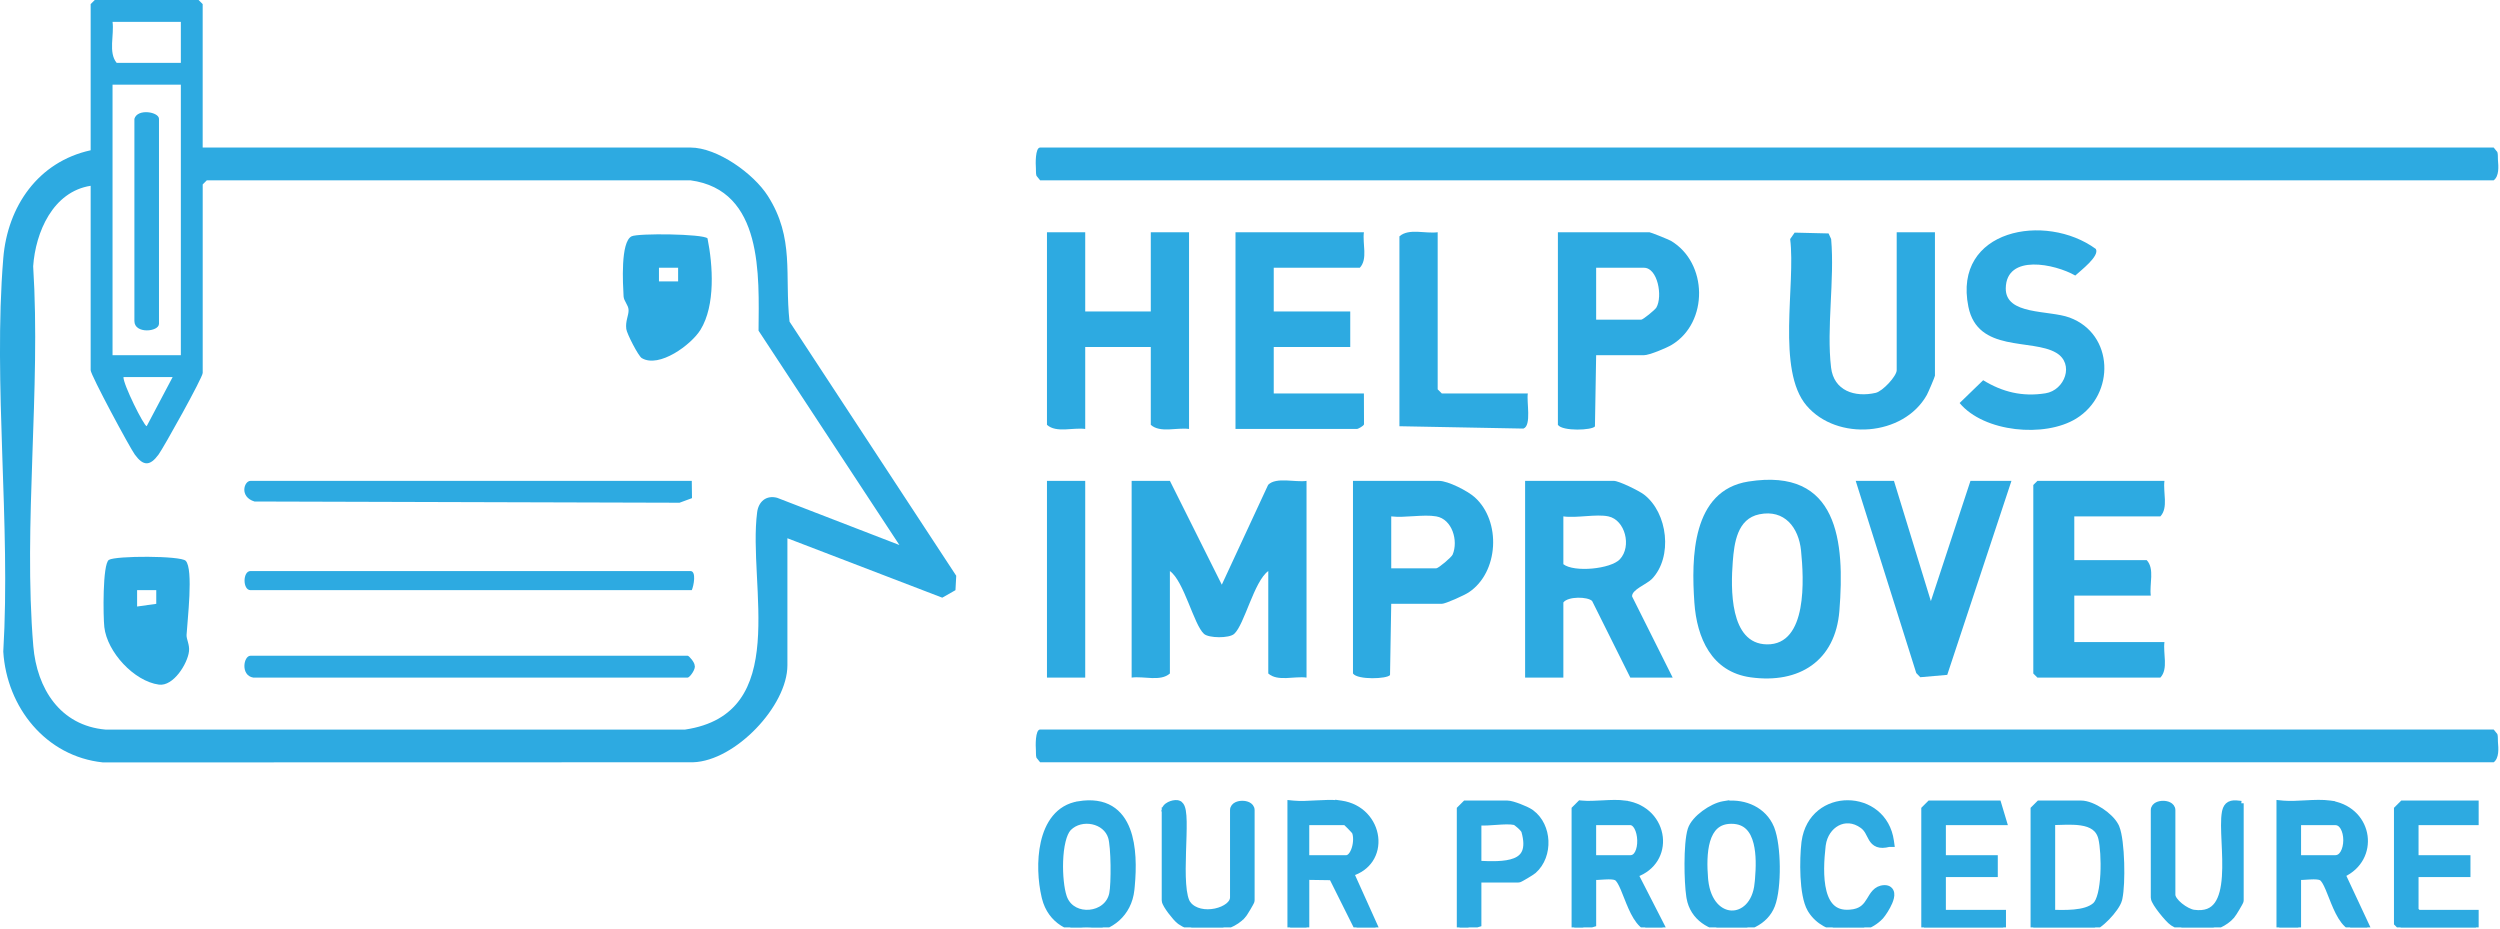 <svg width="915" height="340" viewBox="0 0 915 340" fill="none" xmlns="http://www.w3.org/2000/svg">
<g clip-path="url(#clip0_287_452)">
<path d="M74.19 54H252.69C262.56 54 275.82 63.54 281.01 71.68C290.9 87.18 287.11 100.6 288.97 117.72L349.98 210.73L349.7 216L344.87 218.75L288.19 197V243.5C288.19 258.39 269.09 278.49 253.68 278.99L37.65 279.04C16.8 276.86 2.47 258.89 1.2 238.49C3.97 191.79 -2.57 140.7 1.2 94.52C2.75 75.47 14.01 59.2 33.18 55V1.5L34.68 0H72.68L74.18 1.5V54H74.19ZM66.19 8H41.19C41.85 12.74 39.58 19.24 42.69 23H66.19V8ZM66.19 31H41.19V130H66.19V31ZM252.69 66H75.69L74.19 67.5V136.5C74.19 138.2 59.84 163.9 58.04 166.35C54.91 170.62 52.46 170.67 49.33 166.35C47.41 163.69 33.18 137.24 33.18 135.5V68C19.38 70.15 13 84.96 12.14 97.46C14.99 142.5 8.46 191.97 12.19 236.48C13.49 252 22.01 265.59 38.64 267.03H250.71C289.86 261.24 273.6 214.35 277.12 187.44C277.62 183.65 280.38 181.13 284.42 182.19L329.18 199.48L277.63 121.03C277.77 101 279.45 69.57 252.67 65.99H252.69V66ZM63.19 138H45.19C45.01 140.54 52.69 155.98 53.69 155.98L63.19 138Z" fill="#2DAAE1"/>
<path d="M380.69 267H912.69L914.03 268.66C914.32 269.57 914.16 270.53 914.24 271.45C914.46 273.93 914.73 277.46 912.69 279H380.69L379.35 277.34C379.06 276.43 379.22 275.47 379.14 274.55C379.01 273.08 378.87 267 380.69 267Z" fill="#2DAAE1"/>
<path d="M380.69 54H912.69L914.03 55.66C914.32 56.57 914.16 57.53 914.24 58.45C914.46 60.93 914.73 64.46 912.69 66H380.69L379.35 64.34C379.06 63.43 379.22 62.47 379.14 61.55C379.01 60.08 378.87 54 380.69 54Z" fill="#2DAAE1"/>
<path d="M428.19 176L447.18 214L464.14 177.45C467.07 174.46 474.24 176.64 478.19 176V248C473.75 247.38 467.66 249.56 464.19 246.5V209C458.98 212.74 455.45 228.67 451.7 232.01C449.85 233.67 442.44 233.58 440.67 232.01C436.94 228.69 433.38 212.72 428.18 209V246.5C424.71 249.56 418.62 247.38 414.18 248V176H428.19Z" fill="#2DAAE1"/>
<path d="M612.19 248H596.69L582.72 219.97C581.14 218.35 573.9 218.2 572.19 220.5V248H558.19V176H590.69C592.52 176 599.9 179.63 601.69 181C610.46 187.72 612.3 203.88 604.6 211.9C602.78 213.79 597.11 215.84 597.35 218.31L612.2 248H612.19ZM588.69 189C584.26 188.04 577 189.7 572.19 189V206.5C576.15 209.57 589.54 208.26 592.88 204.69C597.28 199.96 594.81 190.32 588.69 189Z" fill="#2DAAE1"/>
<path d="M397.19 85V114H421.19V85H435.19V157C430.75 156.38 424.65 158.56 421.19 155.5V127H397.19V157C392.75 156.38 386.65 158.56 383.19 155.5V85H397.19Z" fill="#2DAAE1"/>
<path d="M792.19 176C791.62 180.15 793.69 185.82 790.69 189H759.19V205H785.69C788.69 208.18 786.62 213.85 787.19 218H759.19V235H792.19C791.62 239.15 793.69 244.82 790.69 248H745.69L744.19 246.5V177.5L745.69 176H792.19Z" fill="#2DAAE1"/>
<path d="M639.93 176.24C672.9 171.04 675.22 198.27 673.22 223.53C671.77 241.86 658.55 250.35 640.77 247.91C626.4 245.94 621.03 233.42 620.14 220.54C619.01 204.21 619.18 179.51 639.92 176.24H639.93ZM643.92 188.23C635.85 189.88 634.73 198.65 634.2 205.52C633.45 215.22 632.96 235.64 646.67 235.84C661.68 236.07 660.2 211.67 659.18 201.52C658.33 193.09 653.15 186.34 643.92 188.23Z" fill="#2DAAE1"/>
<path d="M499.19 85C498.61 89.15 500.69 94.82 497.69 98H466.19V114H494.19V127H466.19V144H499.19L499.23 155.31C499.03 155.97 496.97 157 496.69 157H452.19V85H499.19Z" fill="#2DAAE1"/>
<path d="M694.19 85H708.19V137.5C708.19 137.88 705.74 143.61 705.23 144.54C696.71 159.75 672.34 161.51 661.22 148.48C650.1 135.45 657.28 104.08 655.2 87.5L656.84 85.14L669.26 85.44L670.2 87.5C671.51 102.34 668.45 120.06 670.17 134.53C671.18 143.01 678.83 145.53 686.48 143.79C689.1 143.19 694.19 137.63 694.19 135.5V85Z" fill="#2DAAE1"/>
<path d="M584.19 130L583.75 156.06C582.75 157.5 571.87 157.92 570.19 155.5V85H603.69C604.11 85 610.7 87.65 611.55 88.14C625.09 96.16 625.4 118 611.89 126.19C609.93 127.38 603.63 130 601.7 130H584.19ZM584.19 117H600.69C601.33 117 605.76 113.41 606.24 112.55C608.6 108.43 606.72 98 601.69 98H584.19V117Z" fill="#2DAAE1"/>
<path d="M509.19 221L508.75 247.06C507.75 248.5 496.87 248.92 495.19 246.5V176H526.69C529.97 176 537.1 179.64 539.72 181.97C549.52 190.7 548.6 209.53 537.52 216.83C535.98 217.85 529.06 221 527.69 221H509.19ZM525.69 189C520.95 188.16 514.2 189.61 509.19 189V208H525.69C526.46 208 531.25 203.97 531.67 202.98C533.8 197.91 531.51 190.03 525.69 189Z" fill="#2DAAE1"/>
<path d="M767.07 91.12C768.59 93.71 761.4 99.12 759.55 100.85C752.17 96.61 734.31 92.79 734.11 105.5C733.95 115.43 749.86 113.42 757.47 116.23C773.72 122.23 774.27 144.33 759.89 153.2C748.39 160.29 726.14 158.22 717.22 147.51L725.84 139.16C732.95 143.51 740.2 145.28 748.64 143.95C755.75 142.83 759.34 133.14 752.58 129.13C743.64 123.83 723.86 129.17 720.43 112.28C714.65 83.85 748.73 77.67 767.08 91.12H767.07Z" fill="#2DAAE1"/>
<path d="M693.19 176L706.7 220.01L721.19 176H736.19L712.69 247L702.82 247.86L701.35 246.34L679.19 176H693.19Z" fill="#2DAAE1"/>
<path d="M526.19 85V142.5L527.69 144H559.19C558.65 146.83 560.65 155.85 557.55 156.86L512.19 156V86.5C515.65 83.44 521.75 85.62 526.19 85Z" fill="#2DAAE1"/>
<path d="M397.19 176H383.19V248H397.19V176Z" fill="#2DAAE1"/>
<path d="M843.954 293.916C846.964 293.755 850.067 293.609 852.83 294L853.69 294.121V294.155C860.667 295.478 864.801 300.532 865.542 306.025C866.277 311.465 863.667 317.244 857.454 320.103L866.085 338.567L866.567 339.596L865.485 339.943C864.19 340.357 862.977 340.395 861.852 340.099C860.734 339.804 859.765 339.196 858.923 338.411C857.265 336.866 856 334.541 854.947 332.187C854.414 330.997 853.923 329.768 853.458 328.589C852.989 327.402 852.55 326.274 852.111 325.25C851.671 324.225 851.247 323.343 850.821 322.652C850.385 321.945 850.002 321.531 849.68 321.334L849.535 321.254C849.173 321.075 848.662 320.951 847.99 320.889C847.234 320.819 846.366 320.836 845.435 320.885C844.563 320.931 843.502 321.014 842.634 321.053C842.148 321.075 841.659 321.085 841.19 321.073V339.99H834.19V293.885L835.29 293.995L835.79 294.039C838.307 294.238 841.09 294.07 843.954 293.916ZM841.19 314H854.69C855.891 314 856.841 313.342 857.54 312.151C858.252 310.937 858.64 309.248 858.64 307.5C858.64 305.752 858.252 304.064 857.54 302.85C856.84 301.658 855.891 301 854.69 301H841.19V314Z" fill="#2DAAE1" stroke="#2DAAE1" stroke-width="2"/>
<path d="M586.715 293.924C589.463 293.778 592.302 293.644 594.839 293.999L594.838 294.012C602.462 295.09 606.95 300.603 607.593 306.43C608.204 311.975 605.321 317.721 598.628 320.085L608.08 338.535L608.617 339.583L607.495 339.943C606.2 340.357 604.987 340.395 603.862 340.099C602.744 339.804 601.775 339.196 600.933 338.411C599.275 336.866 598.01 334.541 596.957 332.187C596.424 330.997 595.933 329.768 595.468 328.589C594.999 327.403 594.56 326.274 594.121 325.25C593.681 324.225 593.257 323.343 592.831 322.652C592.395 321.946 592.012 321.531 591.69 321.334L591.545 321.254C591.183 321.075 590.672 320.951 590 320.889C589.244 320.819 588.376 320.836 587.445 320.885C586.573 320.931 585.512 321.014 584.644 321.053C584.158 321.075 583.669 321.085 583.2 321.073V338.234L577.487 339.948L576.2 340.334V296.076L578.328 293.948L578.799 293.995C581.221 294.235 583.923 294.073 586.715 293.924ZM583.19 314H596.69C597.833 314 598.7 313.368 599.323 312.189C599.961 310.98 600.273 309.29 600.224 307.528C600.176 305.768 599.771 304.058 599.096 302.824C598.417 301.581 597.582 301 596.69 301H583.19V314Z" fill="#2DAAE1" stroke="#2DAAE1" stroke-width="2"/>
<path d="M761.69 294C763.889 294 766.676 295.203 769.05 296.777C771.282 298.257 773.383 300.218 774.418 302.185L774.611 302.578L774.612 302.579L774.718 302.827C775.239 304.11 775.618 306.016 775.892 308.153C776.189 310.465 776.374 313.153 776.455 315.841C776.605 320.838 776.397 325.992 775.81 328.762L775.687 329.283C775.441 330.226 774.806 331.35 774.032 332.453C773.241 333.58 772.243 334.772 771.183 335.86C770.126 336.947 768.985 337.953 767.906 338.696C766.876 339.405 765.726 340 764.69 340H744.19V296.086L746.276 294H761.69ZM761.659 301.113C759.813 300.838 757.805 300.816 755.812 300.861C754.239 300.897 752.632 300.975 751.19 300.99V334.004C753.592 334.026 756.378 334.115 759.101 333.866C762.222 333.581 764.999 332.866 766.801 331.288C767.582 330.605 768.271 329.17 768.79 327.08C769.296 325.04 769.595 322.556 769.731 319.984C770.003 314.823 769.607 309.489 769.006 306.929V306.927C768.552 304.981 767.609 303.692 766.379 302.81C765.124 301.909 763.507 301.389 761.659 301.113Z" fill="#2DAAE1" stroke="#2DAAE1" stroke-width="2"/>
<path d="M481.968 293.933C484.566 293.795 487.232 293.669 489.69 293.889V293.849L490.83 294.01C498.258 295.057 502.732 300.62 503.429 306.395C503.778 309.282 503.186 312.244 501.526 314.716C500.038 316.933 497.725 318.701 494.581 319.675L503.101 338.589L503.76 340.052L502.157 340L497.327 339.839L496.731 339.82L496.466 339.287L487.417 321.161L478.2 321.025V340.01H472.2V293.907L473.298 294.015C475.95 294.276 478.914 294.096 481.968 293.933ZM478.19 314H492.69C493.283 314 493.852 313.714 494.394 313.095C494.945 312.467 495.41 311.549 495.737 310.472C496.398 308.293 496.386 305.842 495.774 304.468C495.762 304.452 495.73 304.408 495.665 304.328C495.562 304.201 495.42 304.036 495.245 303.842C494.896 303.455 494.444 302.981 493.987 302.518C493.53 302.055 493.077 301.614 492.726 301.293C492.593 301.171 492.48 301.073 492.392 301H478.19V314Z" fill="#2DAAE1" stroke="#2DAAE1" stroke-width="2"/>
<path d="M394.769 294.253C399.685 293.448 403.545 294.101 406.513 295.874C409.476 297.644 411.422 300.454 412.664 303.719C414.975 309.794 414.937 317.687 414.324 324.301L414.195 325.605C413.226 334.707 406.298 339.734 399.146 340.352C392.002 340.968 384.46 337.192 382.329 328.643L382.203 328.119C380.92 322.645 380.403 315.043 381.897 308.416C383.437 301.58 387.208 295.499 394.769 294.255V294.253ZM399.924 300.721C396.846 300.073 393.492 300.82 391.244 303.05L391.236 303.059L391.066 303.238C390.227 304.178 389.531 305.753 389.023 307.823C388.488 309.999 388.193 312.587 388.102 315.243C387.93 320.258 388.491 325.319 389.413 328.128L389.603 328.658V328.659L389.751 329.019C391.352 332.666 395.092 334.288 398.799 333.955C402.625 333.611 406.146 331.208 406.98 327.072C407.346 325.238 407.525 320.996 407.461 316.67C407.43 314.525 407.339 312.392 407.187 310.571C407.033 308.726 406.822 307.275 406.573 306.449V306.448C405.634 303.363 402.993 301.367 399.924 300.721Z" fill="#2DAAE1" stroke="#2DAAE1" stroke-width="2"/>
<path d="M631.93 294.103C638.63 293.428 645.536 296.337 648.311 302.911L648.437 303.22C649.713 306.482 650.346 311.866 650.402 317.125C650.46 322.555 649.905 328.126 648.642 331.372C646.174 337.731 639.127 340.594 632.611 340.183C626.066 339.77 619.55 336.018 618.264 328.602L618.177 328.064C617.755 325.249 617.506 320.596 617.526 316.03C617.547 311.192 617.869 306.245 618.685 303.632C619.372 301.428 621.444 299.251 623.689 297.591C625.954 295.916 628.629 294.594 630.768 294.243L631.93 294.053V294.103ZM633.684 300.51C631.118 300.511 629.27 301.286 627.909 302.509C626.527 303.751 625.572 305.527 624.942 307.645C623.676 311.905 623.813 317.25 624.147 321.46L624.223 322.265C625.134 330.439 629.582 334.075 633.646 334.247C637.847 334.425 642.412 330.944 643.175 323.39L643.176 323.389L643.332 321.711C643.677 317.652 643.825 312.664 642.792 308.521C642.204 306.163 641.253 304.166 639.818 302.765C638.408 301.388 636.454 300.511 633.684 300.51Z" fill="#2DAAE1" stroke="#2DAAE1" stroke-width="2"/>
<path d="M906.19 294V301H884.19V314H903.19V320H884.19V333.086L885.104 334H906.19V340H879.276L877.19 337.914V296.086L879.276 294H906.19Z" fill="#2DAAE1" stroke="#2DAAE1" stroke-width="2"/>
<path d="M731.434 294L733.148 299.713L733.534 301H711.19V314H730.19V320H711.19V334H733.19V340H704.19V296.086L706.276 294H731.434Z" fill="#2DAAE1" stroke="#2DAAE1" stroke-width="2"/>
<path d="M551.69 294C552.219 294 552.927 294.155 553.633 294.353C554.369 294.558 555.205 294.842 556.034 295.155C557.66 295.771 559.382 296.554 560.269 297.168H560.27L560.59 297.398C563.853 299.831 565.543 303.771 565.726 307.714C565.915 311.782 564.507 316.008 561.37 318.762C561.15 318.955 560.711 319.249 560.255 319.542C559.769 319.854 559.179 320.218 558.601 320.562C558.024 320.907 557.452 321.237 557 321.484C556.777 321.607 556.573 321.715 556.409 321.794C556.328 321.833 556.243 321.872 556.163 321.903C556.123 321.919 556.071 321.938 556.013 321.954C555.974 321.965 555.852 322 555.7 322H541.19V338.244L535.477 339.958L534.19 340.344V296.086L536.276 294H551.69ZM554.47 300.975C552.718 300.584 550.306 300.722 547.646 300.911C545.499 301.064 543.196 301.248 541.19 301.109V316.045C543.453 316.151 545.755 316.241 547.934 316.161C550.427 316.069 552.673 315.757 554.449 315.042C556.198 314.338 557.44 313.269 558.068 311.656C558.711 310.006 558.778 307.622 557.798 304.173L557.797 304.171C557.774 304.087 557.643 303.839 557.313 303.443C557.009 303.079 556.612 302.678 556.192 302.297C555.773 301.917 555.347 301.573 554.995 301.319C554.818 301.192 554.669 301.096 554.556 301.031C554.42 300.953 554.404 300.961 554.47 300.976V300.975Z" fill="#2DAAE1" stroke="#2DAAE1" stroke-width="2"/>
<path d="M430.195 293.83C430.593 293.809 431.101 293.838 431.544 294.058L431.73 294.165L431.732 294.167L431.886 294.28C432.229 294.561 432.453 294.941 432.607 295.299C432.789 295.722 432.918 296.222 433.015 296.757C433.209 297.83 433.296 299.203 433.325 300.748C433.382 303.84 433.206 307.825 433.082 311.862C432.957 315.925 432.883 320.06 433.133 323.539C433.258 325.277 433.463 326.824 433.772 328.099C434.085 329.391 434.486 330.319 434.949 330.892H434.948C437.123 333.587 441.162 334.277 444.855 333.494C446.676 333.108 448.306 332.38 449.457 331.462C450.613 330.539 451.19 329.51 451.19 328.5V296.5C451.19 295.499 451.878 294.872 452.523 294.548C453.17 294.224 453.96 294.089 454.69 294.089C455.42 294.089 456.21 294.224 456.857 294.548C457.502 294.872 458.19 295.499 458.19 296.5V329.5C458.19 329.651 458.156 329.773 458.145 329.812C458.129 329.87 458.11 329.921 458.094 329.961C458.063 330.04 458.025 330.126 457.986 330.207C457.907 330.371 457.8 330.577 457.677 330.801C457.431 331.254 457.101 331.828 456.757 332.407C456.413 332.986 456.05 333.578 455.736 334.065C455.444 334.517 455.14 334.968 454.932 335.191L454.931 335.19C452.238 338.14 447.933 339.768 443.63 340.127C439.458 340.474 435.086 339.645 431.951 337.448L431.651 337.231C431.226 336.913 430.683 336.358 430.141 335.746C429.584 335.116 428.976 334.367 428.414 333.616C427.853 332.867 427.323 332.098 426.929 331.429C426.733 331.096 426.559 330.771 426.432 330.473C426.318 330.207 426.19 329.848 426.19 329.49V296.49H427.155L426.227 296.229C426.397 295.625 426.832 295.178 427.24 294.875C427.664 294.559 428.17 294.313 428.667 294.141C429.164 293.969 429.698 293.855 430.195 293.83Z" fill="#2DAAE1" stroke="#2DAAE1" stroke-width="2"/>
<path d="M815.982 294.35C816.932 293.835 818.117 293.883 819.301 294.016L819.191 295H820.19V329.5C820.19 329.652 820.155 329.773 820.144 329.813C820.128 329.87 820.109 329.923 820.093 329.962C820.062 330.042 820.024 330.127 819.985 330.207C819.906 330.371 819.798 330.575 819.676 330.799C819.43 331.249 819.101 331.821 818.758 332.398C818.415 332.975 818.054 333.565 817.743 334.053C817.448 334.515 817.157 334.952 816.97 335.17L816.968 335.171C814.476 338.074 810.526 339.71 806.522 340.156C802.516 340.603 798.28 339.879 795.146 337.85L795.144 337.848C794.647 337.524 793.974 336.867 793.298 336.136C792.597 335.377 791.815 334.453 791.083 333.52C790.353 332.589 789.66 331.632 789.144 330.808C788.887 330.397 788.663 330.001 788.5 329.648C788.354 329.333 788.19 328.916 788.19 328.51V296.51C788.19 295.509 788.878 294.882 789.523 294.559C790.17 294.234 790.96 294.1 791.69 294.1C792.42 294.1 793.21 294.234 793.857 294.559C794.502 294.882 795.19 295.509 795.19 296.51V327.51C795.19 327.973 795.409 328.587 795.915 329.312C796.41 330.022 797.121 330.752 797.95 331.427C799.636 332.802 801.613 333.79 802.908 333.97H802.907C805.082 334.271 806.798 334.081 808.158 333.559C809.51 333.04 810.573 332.169 811.416 331.003C813.131 328.63 813.927 325.044 814.214 320.869C814.5 316.722 814.275 312.175 814.084 307.98C813.897 303.848 813.734 299.967 814.206 297.333V297.331L814.31 296.839C814.582 295.723 815.07 294.844 815.982 294.35Z" fill="#2DAAE1" stroke="#2DAAE1" stroke-width="2"/>
<path d="M660.375 308.028C663.05 288.952 689.635 289.458 692.18 307.843L692.337 308.98H691.337C689.65 309.408 688.326 309.44 687.249 309.047C686.121 308.636 685.443 307.827 684.938 306.995C684.689 306.585 684.466 306.143 684.255 305.724C684.039 305.294 683.831 304.877 683.59 304.463C683.117 303.648 682.54 302.88 681.661 302.238H681.66C678.453 299.895 675.084 299.877 672.409 301.312C669.788 302.718 667.747 305.572 667.229 309.244L667.184 309.602C666.639 314.441 666.159 321.176 667.522 326.38C668.2 328.971 669.307 331.064 670.973 332.382C672.608 333.676 674.923 334.333 678.278 333.783L678.592 333.727C680.134 333.425 681.209 332.837 682.03 332.136C682.922 331.374 683.557 330.443 684.167 329.448C684.748 328.502 685.364 327.391 686.154 326.555C687.003 325.657 688.094 325.02 689.641 324.96L689.887 324.958C690.457 324.97 690.999 325.106 691.444 325.44C691.969 325.834 692.213 326.394 692.293 326.942C692.443 327.954 692.075 329.165 691.631 330.22C690.775 332.256 689.293 334.474 688.478 335.41L688.325 335.579C684.872 339.215 679.674 340.691 674.766 340.212C670.009 339.748 665.366 337.432 662.734 333.253L662.486 332.843C661.675 331.45 661.114 329.58 660.724 327.537C660.331 325.478 660.099 323.17 659.981 320.854C659.746 316.225 659.965 311.485 660.317 308.484V308.482L660.375 308.028Z" fill="#2DAAE1" stroke="#2DAAE1" stroke-width="2"/>
<path d="M92.69 248C87.97 247.21 89.11 240 91.69 240H251.69C252.19 240 254.3 242.51 254.24 243.55C254.77 244.83 252.42 248 251.69 248H92.69Z" fill="#2DAAE1"/>
<path d="M253.19 176L253.27 182.32L248.71 184L93.14 183.55C87.54 181.84 89.31 176 91.69 176H253.19Z" fill="#2DAAE1"/>
<path d="M258.95 87.24C260.92 97.06 261.9 111.76 256.38 120.7C253 126.18 241.23 134.87 234.88 131.06C233.63 130.31 229.44 122.16 229.22 120.42C228.84 117.47 230.13 115.46 230.06 113.45C230 111.62 228.33 110.25 228.23 108.45C227.99 103.97 227.04 88.53 231.17 86.49C233.54 85.32 257.27 85.57 258.95 87.24ZM248.19 97.99H241.18V103H248.19V97.99Z" fill="#2DAAE1"/>
<path d="M67.95 205.24C70.91 208.2 68.53 227.48 68.28 232.39C68.2 234 69.46 235.91 69.17 238.4C68.67 242.83 63.49 251.31 58.14 250.57C49.05 249.32 39.21 238.64 38.18 229.5C37.76 225.77 37.49 206.41 39.85 204.92C42.33 203.36 66.07 203.36 67.95 205.24ZM57.19 215.99H50.18V221.99L57.19 221V215.99Z" fill="#2DAAE1"/>
<path d="M253.19 216H91.69C88.78 216 88.78 209 91.69 209H252.69C254.96 209 253.89 214.47 253.19 216Z" fill="#2DAAE1"/>
<path d="M49.19 43.5C50.29 39.6 58.19 40.95 58.19 43.5V118.5C58.19 121.48 49.19 122.31 49.19 117.5V43.5Z" fill="#2DAAE1"/>
</g>
<defs>
<clipPath id="clip0_287_452">
<rect width="914.39" height="339.42" fill="white"/>
</clipPath>
</defs>
</svg>
